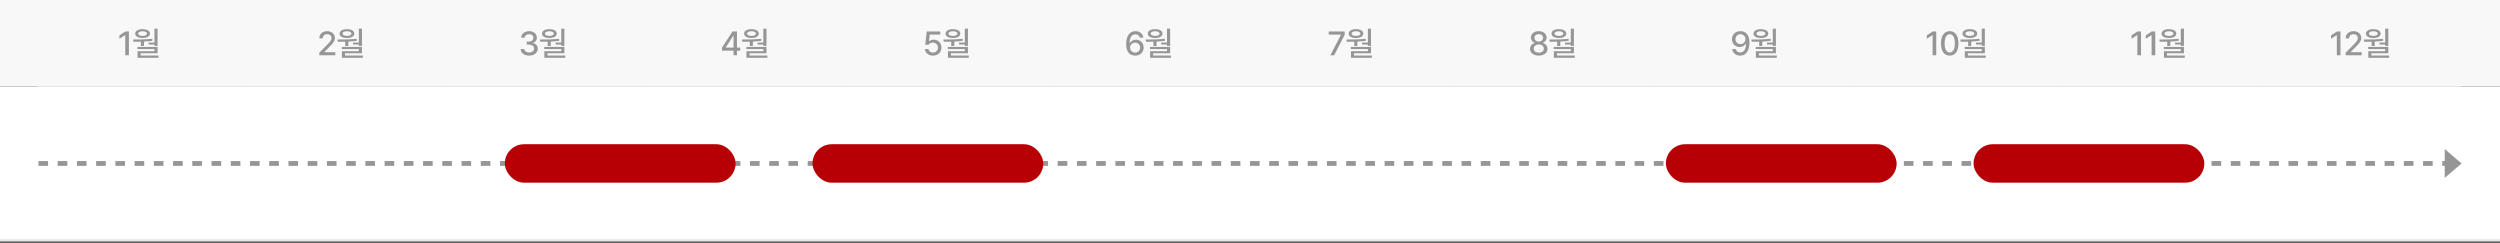 <svg width="1040" height="101" viewBox="0 0 1040 101" fill="none" xmlns="http://www.w3.org/2000/svg">
<rect x="0" y="0" width="1040" height="101" fill="#333333" stroke="none"/>
<rect width="1040" height="36" fill="#F8F8F8"/>
<rect width="84" height="36" transform="translate(16)" fill="#F8F8F8"/>
<path d="M53.622 13.102V23H52.105V14.605H52.05L49.685 16.15V14.715L52.146 13.102H53.622ZM65.55 11.926V19.104H64.251V18.516H61.858V17.695H64.251V11.926H65.55ZM55.337 16.438C57.709 16.444 60.703 16.417 63.348 16.137L63.417 16.971C62.261 17.135 61.058 17.23 59.889 17.292V19.131H58.604V17.34C57.504 17.374 56.444 17.374 55.487 17.367L55.337 16.438ZM56.253 13.977C56.246 12.855 57.456 12.131 59.315 12.131C61.14 12.131 62.364 12.855 62.378 13.977C62.364 15.118 61.14 15.809 59.315 15.809C57.456 15.809 56.246 15.118 56.253 13.977ZM57.169 20.416V19.514H65.55V22.152H58.495V23.096H65.919V24.039H57.223V21.291H64.264V20.416H57.169ZM57.469 13.977C57.463 14.558 58.187 14.934 59.315 14.934C60.429 14.934 61.147 14.558 61.147 13.977C61.147 13.389 60.429 13.006 59.315 13.006C58.187 13.006 57.463 13.389 57.469 13.977Z" fill="#969696"/>
<rect width="84" height="36" transform="translate(100)" fill="#F8F8F8"/>
<path d="M132.837 23V21.906L136.269 18.447C137.356 17.319 137.896 16.69 137.896 15.822C137.896 14.845 137.103 14.223 136.064 14.223C134.963 14.223 134.266 14.92 134.259 15.973H132.837C132.823 14.161 134.204 12.965 136.091 12.965C137.998 12.965 139.318 14.175 139.331 15.781C139.318 16.889 138.798 17.77 136.939 19.596L134.929 21.633V21.715H139.495V23H132.837ZM150.575 11.926V19.104H149.276V18.516H146.884V17.695H149.276V11.926H150.575ZM140.362 16.438C142.734 16.444 145.728 16.417 148.374 16.137L148.442 16.971C147.287 17.135 146.084 17.23 144.915 17.292V19.131H143.63V17.34C142.529 17.374 141.47 17.374 140.513 17.367L140.362 16.438ZM141.278 13.977C141.271 12.855 142.481 12.131 144.341 12.131C146.166 12.131 147.389 12.855 147.403 13.977C147.389 15.118 146.166 15.809 144.341 15.809C142.481 15.809 141.271 15.118 141.278 13.977ZM142.194 20.416V19.514H150.575V22.152H143.52V23.096H150.944V24.039H142.249V21.291H149.29V20.416H142.194ZM142.495 13.977C142.488 14.558 143.213 14.934 144.341 14.934C145.455 14.934 146.173 14.558 146.173 13.977C146.173 13.389 145.455 13.006 144.341 13.006C143.213 13.006 142.488 13.389 142.495 13.977Z" fill="#969696"/>
<rect width="84" height="36" transform="translate(184)" fill="#F8F8F8"/>
<path d="M220.146 23.137C218.095 23.137 216.639 22.036 216.577 20.416H218.109C218.163 21.284 219.025 21.838 220.132 21.838C221.328 21.838 222.196 21.189 222.196 20.225C222.196 19.247 221.383 18.55 219.968 18.543H219.12V17.312H219.968C221.096 17.319 221.882 16.69 221.882 15.74C221.882 14.838 221.205 14.223 220.159 14.223C219.168 14.223 218.279 14.776 218.245 15.672H216.796C216.837 14.059 218.327 12.965 220.173 12.965C222.121 12.965 223.345 14.195 223.331 15.658C223.345 16.786 222.648 17.593 221.581 17.859V17.928C222.935 18.119 223.721 19.028 223.714 20.279C223.721 21.927 222.196 23.137 220.146 23.137ZM234.78 11.926V19.104H233.481V18.516H231.089V17.695H233.481V11.926H234.78ZM224.567 16.438C226.939 16.444 229.933 16.417 232.579 16.137L232.647 16.971C231.492 17.135 230.289 17.23 229.12 17.292V19.131H227.835V17.34C226.734 17.374 225.675 17.374 224.718 17.367L224.567 16.438ZM225.483 13.977C225.476 12.855 226.686 12.131 228.546 12.131C230.371 12.131 231.595 12.855 231.608 13.977C231.595 15.118 230.371 15.809 228.546 15.809C226.686 15.809 225.476 15.118 225.483 13.977ZM226.399 20.416V19.514H234.78V22.152H227.725V23.096H235.149V24.039H226.454V21.291H233.495V20.416H226.399ZM226.7 13.977C226.693 14.558 227.418 14.934 228.546 14.934C229.66 14.934 230.378 14.558 230.378 13.977C230.378 13.389 229.66 13.006 228.546 13.006C227.418 13.006 226.693 13.389 226.7 13.977Z" fill="#969696"/>
<rect width="84" height="36" transform="translate(268)" fill="#F8F8F8"/>
<path d="M300.338 21.072V19.855L304.713 13.102H306.572V19.801H307.926V21.072H306.572V23H305.151V21.072H300.338ZM301.924 19.801H305.151V14.893H305.041L301.924 19.719V19.801ZM318.855 11.926V19.104H317.556V18.516H315.164V17.695H317.556V11.926H318.855ZM308.642 16.438C311.014 16.444 314.009 16.417 316.654 16.137L316.722 16.971C315.567 17.135 314.364 17.23 313.195 17.292V19.131H311.91V17.34C310.809 17.374 309.75 17.374 308.793 17.367L308.642 16.438ZM309.558 13.977C309.552 12.855 310.762 12.131 312.621 12.131C314.446 12.131 315.67 12.855 315.683 13.977C315.67 15.118 314.446 15.809 312.621 15.809C310.762 15.809 309.552 15.118 309.558 13.977ZM310.474 20.416V19.514H318.855V22.152H311.801V23.096H319.224V24.039H310.529V21.291H317.57V20.416H310.474ZM310.775 13.977C310.768 14.558 311.493 14.934 312.621 14.934C313.735 14.934 314.453 14.558 314.453 13.977C314.453 13.389 313.735 13.006 312.621 13.006C311.493 13.006 310.768 13.389 310.775 13.977Z" fill="#969696"/>
<rect width="84" height="36" transform="translate(352)" fill="#F8F8F8"/>
<path d="M388.118 23.137C386.245 23.137 384.837 21.995 384.769 20.416H386.232C386.314 21.257 387.12 21.872 388.118 21.879C389.321 21.872 390.183 21.004 390.183 19.828C390.183 18.625 389.294 17.75 388.05 17.736C387.257 17.736 386.649 18.003 386.314 18.611H384.892L385.534 13.102H391.14V14.387H386.779L386.45 17.162H386.546C386.956 16.766 387.654 16.499 388.405 16.492C390.272 16.499 391.646 17.88 391.646 19.787C391.646 21.735 390.183 23.137 388.118 23.137ZM402.657 11.926V19.104H401.358V18.516H398.966V17.695H401.358V11.926H402.657ZM392.444 16.438C394.816 16.444 397.81 16.417 400.456 16.137L400.524 16.971C399.369 17.135 398.166 17.23 396.997 17.292V19.131H395.712V17.34C394.611 17.374 393.552 17.374 392.595 17.367L392.444 16.438ZM393.36 13.977C393.353 12.855 394.563 12.131 396.423 12.131C398.248 12.131 399.471 12.855 399.485 13.977C399.471 15.118 398.248 15.809 396.423 15.809C394.563 15.809 393.353 15.118 393.36 13.977ZM394.276 20.416V19.514H402.657V22.152H395.602V23.096H403.026V24.039H394.331V21.291H401.372V20.416H394.276ZM394.577 13.977C394.57 14.558 395.295 14.934 396.423 14.934C397.537 14.934 398.255 14.558 398.255 13.977C398.255 13.389 397.537 13.006 396.423 13.006C395.295 13.006 394.57 13.389 394.577 13.977Z" fill="#969696"/>
<rect width="84" height="36" transform="translate(436)" fill="#F8F8F8"/>
<path d="M472.221 23.137C470.389 23.123 468.475 22.036 468.475 18.379C468.482 14.934 469.972 12.965 472.344 12.965C474.169 12.965 475.434 14.1 475.666 15.672H474.176C473.978 14.865 473.342 14.284 472.344 14.277C470.813 14.284 469.924 15.61 469.924 17.846H470.033C470.573 17.005 471.503 16.513 472.576 16.506C474.34 16.513 475.762 17.866 475.762 19.76C475.762 21.681 474.347 23.15 472.221 23.137ZM470.102 19.801C470.109 20.901 470.99 21.872 472.207 21.879C473.404 21.872 474.299 20.942 474.299 19.787C474.299 18.652 473.438 17.73 472.248 17.736C471.038 17.73 470.115 18.7 470.102 19.801ZM486.773 11.926V19.104H485.474V18.516H483.082V17.695H485.474V11.926H486.773ZM476.56 16.438C478.932 16.444 481.927 16.417 484.572 16.137L484.64 16.971C483.485 17.135 482.282 17.23 481.113 17.292V19.131H479.828V17.34C478.727 17.374 477.668 17.374 476.711 17.367L476.56 16.438ZM477.476 13.977C477.47 12.855 478.679 12.131 480.539 12.131C482.364 12.131 483.588 12.855 483.601 13.977C483.588 15.118 482.364 15.809 480.539 15.809C478.679 15.809 477.47 15.118 477.476 13.977ZM478.392 20.416V19.514H486.773V22.152H479.719V23.096H487.142V24.039H478.447V21.291H485.488V20.416H478.392ZM478.693 13.977C478.686 14.558 479.411 14.934 480.539 14.934C481.653 14.934 482.371 14.558 482.371 13.977C482.371 13.389 481.653 13.006 480.539 13.006C479.411 13.006 478.686 13.389 478.693 13.977Z" fill="#969696"/>
<rect width="84" height="36" transform="translate(520)" fill="#F8F8F8"/>
<path d="M553.425 23L557.841 14.469V14.387H552.741V13.102H559.4V14.441L554.997 23H553.425ZM570.329 11.926V19.104H569.03V18.516H566.638V17.695H569.03V11.926H570.329ZM560.116 16.438C562.488 16.444 565.482 16.417 568.128 16.137L568.196 16.971C567.041 17.135 565.838 17.23 564.669 17.292V19.131H563.384V17.34C562.283 17.374 561.223 17.374 560.266 17.367L560.116 16.438ZM561.032 13.977C561.025 12.855 562.235 12.131 564.095 12.131C565.92 12.131 567.143 12.855 567.157 13.977C567.143 15.118 565.92 15.809 564.095 15.809C562.235 15.809 561.025 15.118 561.032 13.977ZM561.948 20.416V19.514H570.329V22.152H563.274V23.096H570.698V24.039H562.003V21.291H569.044V20.416H561.948ZM562.249 13.977C562.242 14.558 562.967 14.934 564.095 14.934C565.209 14.934 565.927 14.558 565.927 13.977C565.927 13.389 565.209 13.006 564.095 13.006C562.967 13.006 562.242 13.389 562.249 13.977Z" fill="#969696"/>
<rect width="84" height="36" transform="translate(604)" fill="#F8F8F8"/>
<path d="M640.132 23.137C637.979 23.137 636.482 21.975 636.495 20.361C636.482 19.09 637.391 18.051 638.56 17.873V17.818C637.541 17.586 636.864 16.684 636.864 15.604C636.864 14.079 638.238 12.965 640.132 12.965C641.998 12.965 643.379 14.079 643.386 15.604C643.379 16.684 642.689 17.586 641.691 17.818V17.873C642.846 18.051 643.762 19.09 643.769 20.361C643.762 21.975 642.251 23.137 640.132 23.137ZM638.027 20.252C638.006 21.223 638.826 21.893 640.132 21.893C641.417 21.893 642.238 21.223 642.238 20.252C642.238 19.233 641.349 18.488 640.132 18.488C638.902 18.488 638.006 19.233 638.027 20.252ZM638.327 15.74C638.334 16.663 639.072 17.306 640.132 17.299C641.164 17.306 641.916 16.67 641.909 15.74C641.916 14.817 641.192 14.188 640.132 14.195C639.045 14.188 638.334 14.817 638.327 15.74ZM654.739 11.926V19.104H653.44V18.516H651.048V17.695H653.44V11.926H654.739ZM644.526 16.438C646.898 16.444 649.892 16.417 652.538 16.137L652.606 16.971C651.451 17.135 650.248 17.23 649.079 17.292V19.131H647.794V17.34C646.693 17.374 645.634 17.374 644.677 17.367L644.526 16.438ZM645.442 13.977C645.435 12.855 646.645 12.131 648.505 12.131C650.33 12.131 651.554 12.855 651.567 13.977C651.554 15.118 650.33 15.809 648.505 15.809C646.645 15.809 645.435 15.118 645.442 13.977ZM646.358 20.416V19.514H654.739V22.152H647.684V23.096H655.108V24.039H646.413V21.291H653.454V20.416H646.358ZM646.659 13.977C646.652 14.558 647.377 14.934 648.505 14.934C649.619 14.934 650.337 14.558 650.337 13.977C650.337 13.389 649.619 13.006 648.505 13.006C647.377 13.006 646.652 13.389 646.659 13.977Z" fill="#969696"/>
<rect width="84" height="36" transform="translate(688)" fill="#F8F8F8"/>
<path d="M724.043 12.965C725.862 12.979 727.769 14.072 727.776 17.695C727.776 21.168 726.279 23.137 723.906 23.137C722.081 23.137 720.81 22.009 720.571 20.402H722.061C722.266 21.236 722.908 21.817 723.906 21.824C725.431 21.817 726.326 20.491 726.34 18.229H726.217C725.684 19.062 724.754 19.568 723.688 19.568C721.91 19.568 720.488 18.208 720.488 16.314C720.488 14.428 721.89 12.951 724.043 12.965ZM721.951 16.287C721.958 17.436 722.813 18.345 724.016 18.338C725.212 18.345 726.135 17.367 726.135 16.273C726.135 15.2 725.253 14.223 724.043 14.223C722.847 14.223 721.945 15.152 721.951 16.287ZM738.773 11.926V19.104H737.474V18.516H735.082V17.695H737.474V11.926H738.773ZM728.56 16.438C730.932 16.444 733.927 16.417 736.572 16.137L736.64 16.971C735.485 17.135 734.282 17.23 733.113 17.292V19.131H731.828V17.34C730.727 17.374 729.668 17.374 728.711 17.367L728.56 16.438ZM729.476 13.977C729.47 12.855 730.679 12.131 732.539 12.131C734.364 12.131 735.588 12.855 735.601 13.977C735.588 15.118 734.364 15.809 732.539 15.809C730.679 15.809 729.47 15.118 729.476 13.977ZM730.392 20.416V19.514H738.773V22.152H731.719V23.096H739.142V24.039H730.447V21.291H737.488V20.416H730.392ZM730.693 13.977C730.686 14.558 731.411 14.934 732.539 14.934C733.653 14.934 734.371 14.558 734.371 13.977C734.371 13.389 733.653 13.006 732.539 13.006C731.411 13.006 730.686 13.389 730.693 13.977Z" fill="#969696"/>
<rect width="84" height="36" transform="translate(772)" fill="#F8F8F8"/>
<path d="M805.477 13.102V23H803.959V14.605H803.905L801.539 16.15V14.715L804 13.102H805.477ZM811.088 23.137C808.798 23.137 807.451 21.291 807.451 18.051C807.451 14.831 808.812 12.965 811.088 12.965C813.357 12.965 814.718 14.831 814.725 18.051C814.718 21.291 813.378 23.137 811.088 23.137ZM808.955 18.051C808.948 20.519 809.748 21.838 811.088 21.838C812.421 21.838 813.221 20.519 813.221 18.051C813.221 15.59 812.414 14.243 811.088 14.236C809.755 14.243 808.955 15.59 808.955 18.051ZM825.695 11.926V19.104H824.396V18.516H822.004V17.695H824.396V11.926H825.695ZM815.482 16.438C817.854 16.444 820.848 16.417 823.494 16.137L823.562 16.971C822.407 17.135 821.204 17.23 820.035 17.292V19.131H818.75V17.34C817.649 17.374 816.589 17.374 815.632 17.367L815.482 16.438ZM816.398 13.977C816.391 12.855 817.601 12.131 819.461 12.131C821.286 12.131 822.509 12.855 822.523 13.977C822.509 15.118 821.286 15.809 819.461 15.809C817.601 15.809 816.391 15.118 816.398 13.977ZM817.314 20.416V19.514H825.695V22.152H818.64V23.096H826.064V24.039H817.369V21.291H824.41V20.416H817.314ZM817.615 13.977C817.608 14.558 818.333 14.934 819.461 14.934C820.575 14.934 821.293 14.558 821.293 13.977C821.293 13.389 820.575 13.006 819.461 13.006C818.333 13.006 817.608 13.389 817.615 13.977Z" fill="#969696"/>
<rect width="84" height="36" transform="translate(856)" fill="#F8F8F8"/>
<path d="M890.66 13.102V23H889.142V14.605H889.087L886.722 16.15V14.715L889.183 13.102H890.66ZM896.585 13.102V23H895.067V14.605H895.013L892.647 16.15V14.715L895.108 13.102H896.585ZM908.512 11.926V19.104H907.213V18.516H904.821V17.695H907.213V11.926H908.512ZM898.299 16.438C900.671 16.444 903.666 16.417 906.311 16.137L906.379 16.971C905.224 17.135 904.021 17.23 902.852 17.292V19.131H901.567V17.34C900.466 17.374 899.407 17.374 898.45 17.367L898.299 16.438ZM899.215 13.977C899.209 12.855 900.419 12.131 902.278 12.131C904.103 12.131 905.327 12.855 905.34 13.977C905.327 15.118 904.103 15.809 902.278 15.809C900.419 15.809 899.209 15.118 899.215 13.977ZM900.131 20.416V19.514H908.512V22.152H901.458V23.096H908.881V24.039H900.186V21.291H907.227V20.416H900.131ZM900.432 13.977C900.425 14.558 901.15 14.934 902.278 14.934C903.392 14.934 904.11 14.558 904.11 13.977C904.11 13.389 903.392 13.006 902.278 13.006C901.15 13.006 900.425 13.389 900.432 13.977Z" fill="#969696"/>
<rect width="84" height="36" transform="translate(940)" fill="#F8F8F8"/>
<path d="M973.634 13.102V23H972.117V14.605H972.062L969.697 16.15V14.715L972.158 13.102H973.634ZM975.8 23V21.906L979.231 18.447C980.318 17.319 980.858 16.69 980.858 15.822C980.858 14.845 980.065 14.223 979.026 14.223C977.926 14.223 977.229 14.92 977.222 15.973H975.8C975.786 14.161 977.167 12.965 979.054 12.965C980.961 12.965 982.28 14.175 982.294 15.781C982.28 16.889 981.761 17.77 979.901 19.596L977.892 21.633V21.715H982.458V23H975.8ZM993.538 11.926V19.104H992.239V18.516H989.846V17.695H992.239V11.926H993.538ZM983.325 16.438C985.697 16.444 988.691 16.417 991.337 16.137L991.405 16.971C990.25 17.135 989.046 17.23 987.878 17.292V19.131H986.592V17.34C985.492 17.374 984.432 17.374 983.475 17.367L983.325 16.438ZM984.241 13.977C984.234 12.855 985.444 12.131 987.303 12.131C989.129 12.131 990.352 12.855 990.366 13.977C990.352 15.118 989.129 15.809 987.303 15.809C985.444 15.809 984.234 15.118 984.241 13.977ZM985.157 20.416V19.514H993.538V22.152H986.483V23.096H993.907V24.039H985.212V21.291H992.253V20.416H985.157ZM985.458 13.977C985.451 14.558 986.175 14.934 987.303 14.934C988.418 14.934 989.135 14.558 989.135 13.977C989.135 13.389 988.418 13.006 987.303 13.006C986.175 13.006 985.451 13.389 985.458 13.977Z" fill="#969696"/>
<path d="M0 36H1040V100H0V36Z" fill="white"/>
<path d="M1040 99.5H0V100.5H1040V99.5Z" fill="#E6E6E6"/>
<path d="M16 68L1018 68" stroke="#969696" stroke-width="2" stroke-dasharray="4 4"/>
<rect x="210" y="60" width="96" height="16" rx="8" fill="#B60005"/>
<rect x="338" y="60" width="96" height="16" rx="8" fill="#B60005"/>
<rect x="693" y="60" width="96" height="16" rx="8" fill="#B60005"/>
<rect x="821" y="60" width="96" height="16" rx="8" fill="#B60005"/>
<path d="M1024 68L1017 74L1017 62L1024 68Z" fill="#969696"/>
</svg>
